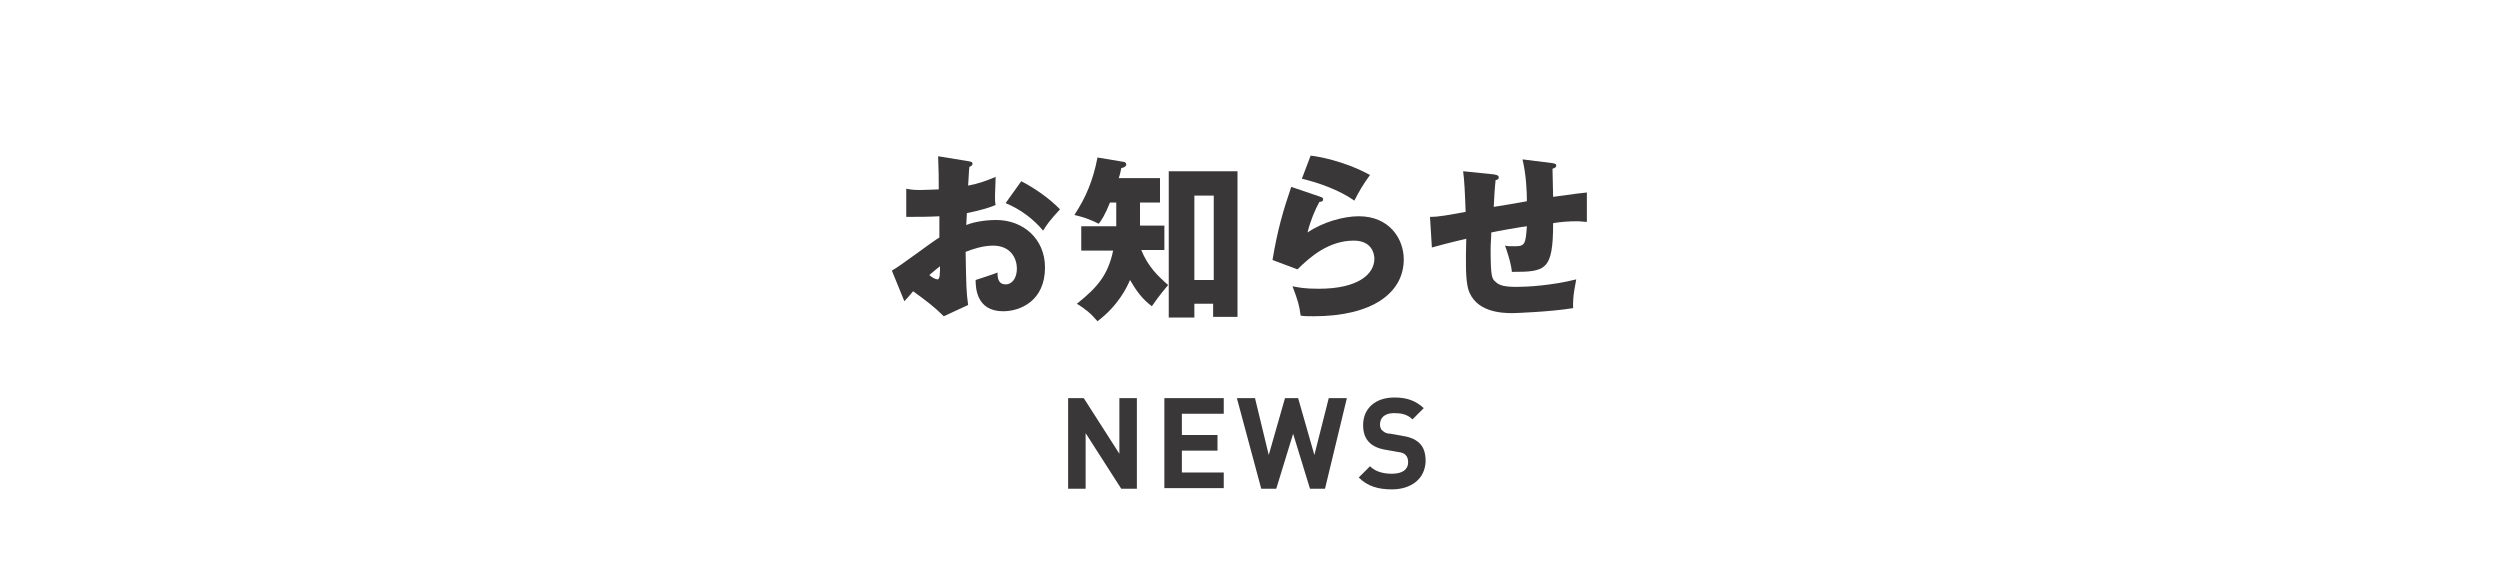 <?xml version="1.0" encoding="utf-8"?>
<!-- Generator: Adobe Illustrator 23.1.1, SVG Export Plug-In . SVG Version: 6.00 Build 0)  -->
<svg version="1.1" xmlns="http://www.w3.org/2000/svg" xmlns:xlink="http://www.w3.org/1999/xlink" x="0px" y="0px"
	 viewBox="0 0 400 90" style="enable-background:new 0 0 400 90;" xml:space="preserve">
<style type="text/css">
	.st0{fill:#393737;}
	.st1{fill:#FFFFFF;}
	.st2{fill:#231815;}
	.st3{fill:none;stroke:#707070;stroke-width:1.174;}
	.st4{fill:none;stroke:#707070;}
	.st5{enable-background:new    ;}
</style>
<g id="レイヤー_1">
	<rect class="st1" width="400" height="90"/>
	<g>
		<g class="st5">
			<path class="st0" d="M155,25.8c0.4,0.1,0.6,0.1,0.6,0.4c0,0.3-0.3,0.4-0.5,0.5c-0.1,0.8-0.1,1.8-0.2,3c1.6-0.3,3-0.8,4.4-1.4
				c0,1-0.1,2.3-0.1,3c0,0.8,0,1,0.1,1.5c-0.7,0.3-2.1,0.8-4.6,1.3c0,0.3-0.1,1.7-0.1,1.9c0.7-0.3,2.5-0.8,4.8-0.8
				c4.3,0,7.8,3,7.8,7.6c0,5.3-3.9,7-6.7,7c-4.3,0-4.4-3.8-4.4-5c0.6-0.2,3.1-1,3.5-1.2c0,0.6,0,1.9,1.3,1.9c1.1,0,1.8-1.1,1.8-2.5
				c0-1.8-1.1-3.7-3.8-3.7c-1.7,0-3.4,0.6-4.4,1c0.1,5.6,0.1,6.3,0.4,8.5l-3.9,1.8c-1.5-1.5-2.7-2.4-4.9-4c-0.7,0.8-1,1.2-1.4,1.6
				l-2-4.9c1.3-0.7,6.4-4.6,7.6-5.3c0-1,0-1.2,0-3.4c-1.7,0.1-3.6,0.1-5.3,0.1v-4.5c0.6,0.1,1,0.2,2.2,0.2c1.1,0,2.7-0.1,3-0.1
				c0-2.1,0-2.4-0.1-5.3L155,25.8z M148.7,44c0.5,0.5,1.1,0.7,1.3,0.7c0.4,0,0.4-1,0.4-2.1C150,42.9,149.4,43.4,148.7,44z M163.4,29
				c2,1,4.6,2.8,6.2,4.5c-1.5,1.6-2.1,2.4-2.7,3.4c-1.6-1.9-3.6-3.4-6-4.4L163.4,29z"/>
			<path class="st0" d="M182.4,36.1h3.9v3.9h-3.7c1.1,2.7,2.7,4.2,4.3,5.6c-1.6,1.9-2.1,2.7-2.6,3.4c-1.6-1.2-2.5-2.5-3.5-4.2
				c-0.5,1.2-1.9,4.1-5.2,6.6c-1.1-1.3-2-2-3.3-2.8c3.4-2.7,5-4.7,5.8-8.5H173v-3.9h5.6c0-0.2,0-0.4,0-0.6v-3.2h-1
				c-0.8,2-1.4,2.9-1.8,3.4c-1.6-0.8-2.6-1.1-3.9-1.4c1.9-2.9,3-5.6,3.7-9.2l4.2,0.7c0.2,0,0.4,0.2,0.4,0.4c0,0.3-0.3,0.5-0.8,0.6
				c-0.1,0.4-0.1,0.7-0.4,1.6h6.6v3.9h-3.2V36.1z M191.1,48.5v2.3h-4.1V27.4h11v23.3h-3.9v-2.1H191.1z M194.2,44.7V31.3h-3.1v13.5
				H194.2z"/>
			<path class="st0" d="M211.3,31.5c0.2,0.1,0.4,0.1,0.4,0.4c0,0.3-0.3,0.4-0.6,0.4c-0.7,1.3-1.4,2.9-1.9,4.9
				c2.5-1.7,5.8-2.6,8.2-2.6c4.9,0,7.2,3.6,7.2,6.9c0,5.4-5.1,9.1-14.4,9.1c-0.8,0-1.5,0-2.1-0.1c-0.2-1.6-0.4-2.3-1.3-4.7
				c1,0.2,1.9,0.4,4.2,0.4c6.4,0,8.9-2.4,8.9-4.8c0-0.8-0.4-2.9-3.3-2.9c-4,0-7,2.6-9,4.6l-4-1.5c0.8-4.8,1.7-7.9,3-11.7L211.3,31.5
				z M209.7,24.9c1,0.1,5.3,0.8,9.5,3.1c-1.1,1.5-1.8,2.7-2.5,4.1c-2.4-1.7-5.8-2.9-8.4-3.5L209.7,24.9z"/>
			<path class="st0" d="M248.4,26.1c0.4,0.1,0.6,0.1,0.6,0.4c0,0.3-0.3,0.4-0.6,0.5c0,0.1,0.1,4.1,0.1,4.5c3.5-0.5,4.4-0.6,5.4-0.7
				v4.7c-0.5,0-0.9-0.1-1.6-0.1c-1.3,0-2.6,0.1-3.8,0.3c0,7.6-1.2,7.8-6.6,7.8c-0.1-1.4-1-4-1.1-4.2c0.3,0.1,0.9,0.1,1.6,0.1
				c1.6,0,1.7-0.4,1.9-3.2c-0.9,0.1-4.9,0.8-5.7,1c0,0.9-0.1,1.7-0.1,2.6c0,4.5,0.2,4.8,0.8,5.3c0.6,0.6,1.5,0.8,3.4,0.8
				c1.6,0,5.5-0.2,9.5-1.2c-0.1,0.7-0.6,2.6-0.5,4.6c-3.7,0.6-9.3,0.8-9.7,0.8c-1.6,0-6-0.1-7.1-3.9c-0.4-1.6-0.4-3.8-0.3-8
				c-3.4,0.8-4.4,1.1-5.5,1.4l-0.3-4.9c1.5,0,2.9-0.3,5.7-0.8c-0.1-2.9-0.2-5.1-0.4-6.5l4.9,0.5c0.4,0.1,0.8,0.1,0.8,0.5
				c0,0.3-0.3,0.4-0.5,0.4c-0.1,0.7-0.3,3.7-0.3,4.3c0.8-0.1,3.6-0.6,5.3-0.9c0-1.5-0.1-4.2-0.7-6.7L248.4,26.1z"/>
		</g>
		<g class="st5">
			<path class="st0" d="M179.4,78.2l-5.7-8.9v8.9h-2.8V63.7h2.5l5.7,8.9v-8.9h2.8v14.5H179.4z"/>
			<path class="st0" d="M186.3,78.2V63.7h9.5v2.5h-6.7v3.4h5.7v2.5h-5.7v3.5h6.7v2.5H186.3z"/>
			<path class="st0" d="M212,78.2h-2.4l-2.7-8.8l-2.7,8.8h-2.4l-3.9-14.5h2.9l2.2,9.1l2.6-9.1h2.1l2.6,9.1l2.3-9.1h2.9L212,78.2z"/>
			<path class="st0" d="M222.7,78.3c-2.2,0-3.9-0.5-5.3-1.9l1.8-1.8c0.9,0.9,2.2,1.2,3.5,1.2c1.7,0,2.6-0.7,2.6-1.8
				c0-0.5-0.1-0.9-0.4-1.2c-0.3-0.3-0.6-0.4-1.3-0.5l-1.7-0.3c-1.3-0.2-2.2-0.6-2.8-1.2c-0.7-0.7-1-1.6-1-2.8c0-2.6,1.9-4.4,5-4.4
				c2,0,3.4,0.5,4.7,1.7l-1.8,1.8c-0.9-0.9-2-1-3-1c-1.5,0-2.2,0.8-2.2,1.8c0,0.4,0.1,0.8,0.4,1c0.3,0.3,0.7,0.5,1.3,0.5l1.7,0.3
				c1.3,0.2,2.1,0.5,2.8,1.1c0.8,0.7,1.1,1.7,1.1,3C228,76.7,225.7,78.3,222.7,78.3z"/>
		</g>
	</g>
</g>
<g id="_x3C_レイヤー_x3E_">
</g>
<g id="レイヤー_x3E_">
</g>
</svg>
